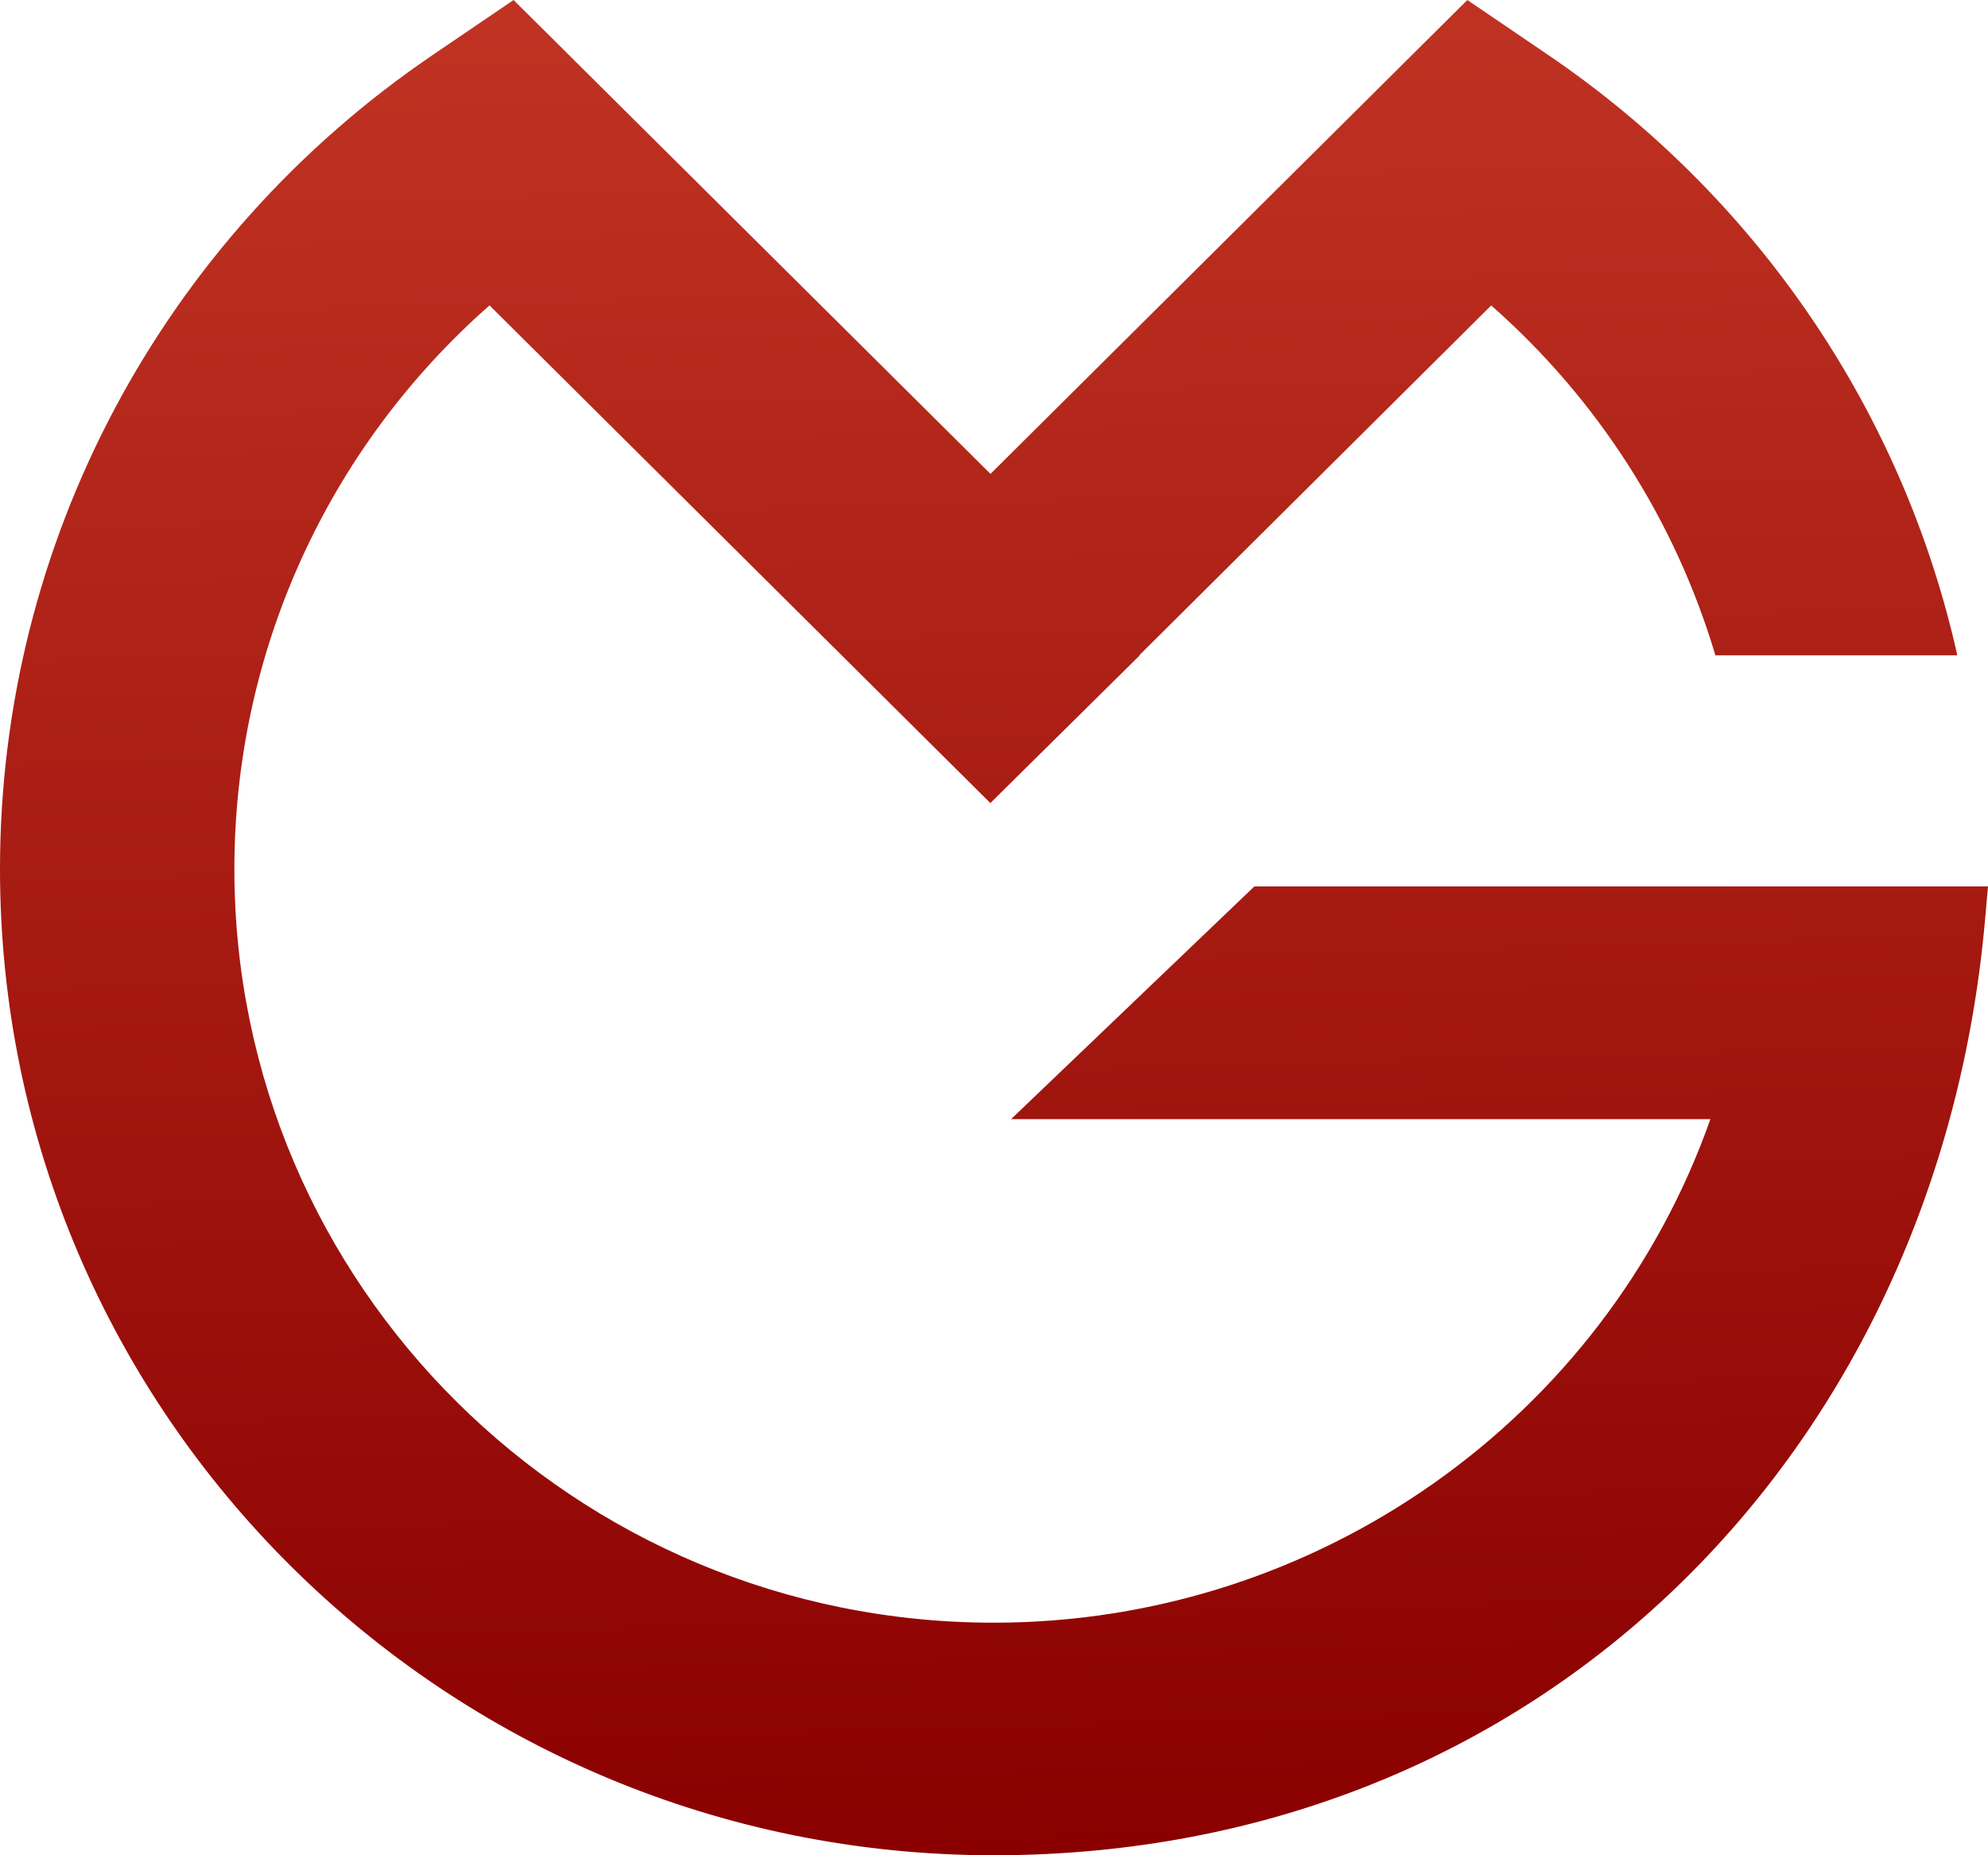 <svg width="30" height="28" viewBox="0 0 30 28" fill="none" xmlns="http://www.w3.org/2000/svg">
<path fill-rule="evenodd" clip-rule="evenodd" d="M17.194 9.896L14.945 12.12L7.387 4.609C4.938 6.766 3.537 9.849 3.537 13.115C3.537 19.398 8.667 24.49 14.997 24.49C19.875 24.49 24.215 21.414 25.811 16.89H15.258L18.929 13.378C22.62 13.378 26.311 13.378 30 13.378L29.953 13.909C29.233 21.913 23.245 28 14.997 28C6.714 28 0 21.334 0 13.115C0 8.188 2.442 3.604 6.538 0.824L7.75 0L14.947 7.152L22.143 0L23.355 0.824C26.537 2.985 28.721 6.236 29.537 9.89H25.886C25.284 7.867 24.123 6.036 22.503 4.61L17.194 9.888V9.899V9.896Z" fill="url(#paint0_linear_2240_1499)"/>
<defs>
<linearGradient id="paint0_linear_2240_1499" x1="14.606" y1="0.003" x2="15.383" y2="27.994" gradientUnits="userSpaceOnUse">
<stop stop-color="#C03323"/>
<stop offset="1" stop-color="#8A0000"/>
</linearGradient>
</defs>
</svg>
